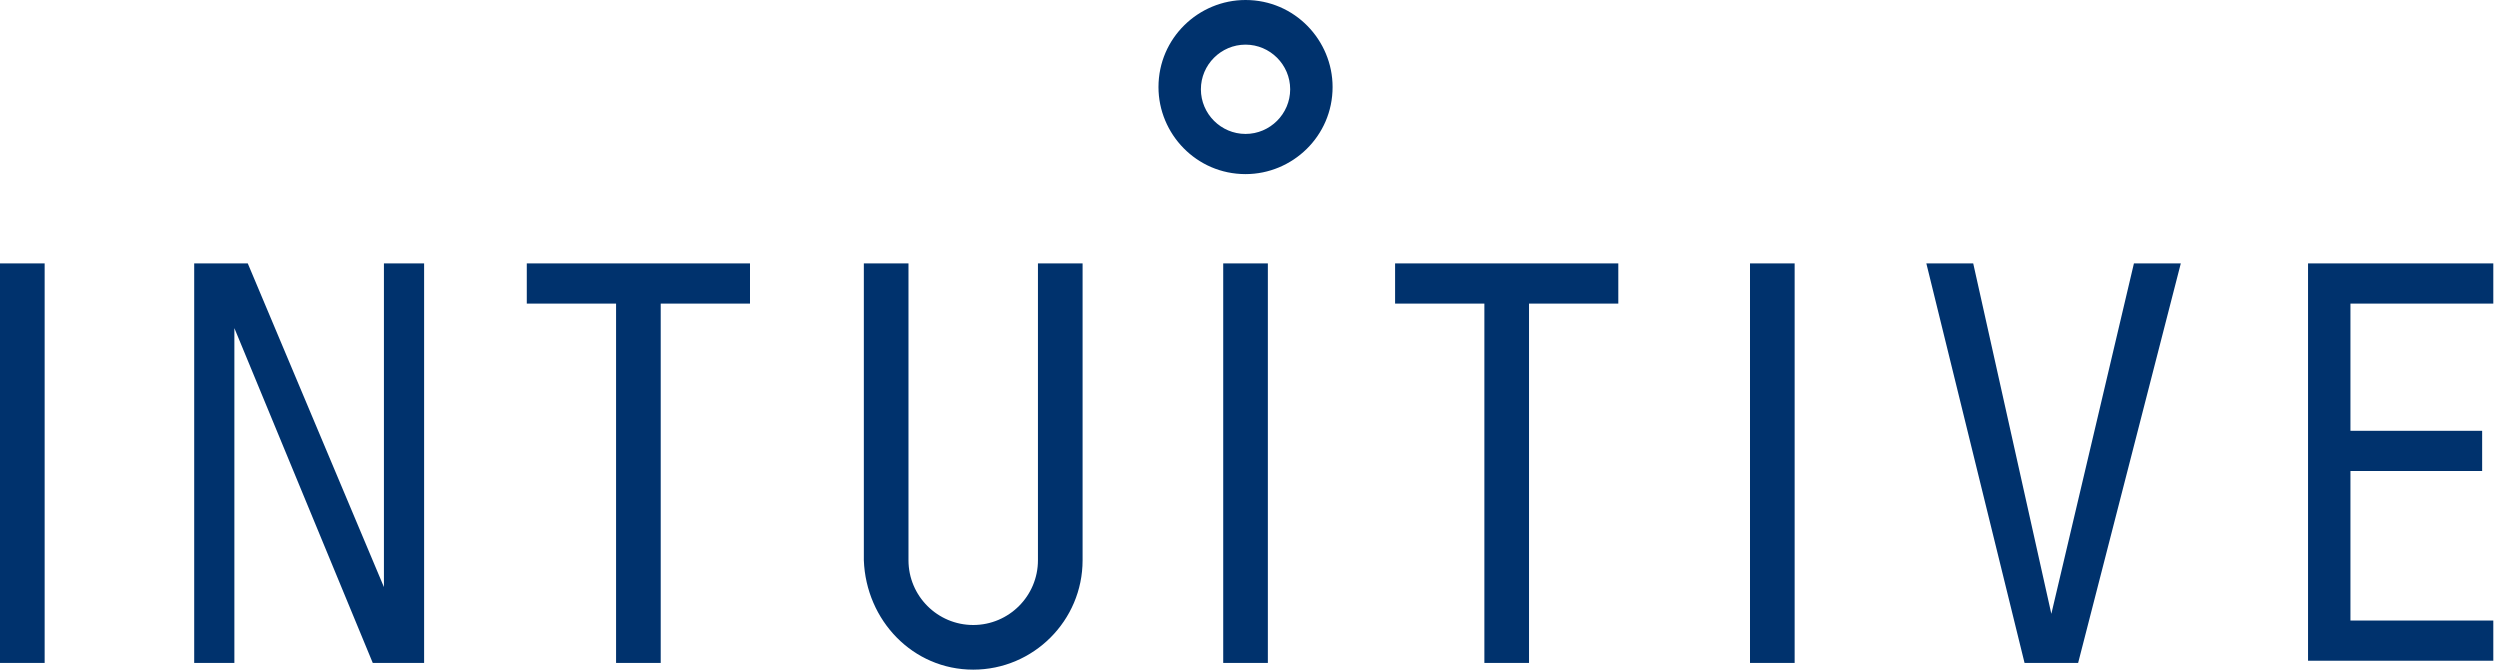<svg xmlns="http://www.w3.org/2000/svg" id="Layer_1" viewBox="0 0 112 30"><defs><style>      .st0 {        fill: #00326d;        fill-rule: evenodd;      }    </style></defs><path id="a" class="st0" d="M55.8,0c2.2,0,3.9,1.8,3.9,3.9,0,2.2-1.8,3.9-3.9,3.9h0c-2.2,0-3.9-1.8-3.9-3.9,0-2.2,1.8-3.9,3.9-3.9ZM55.8,6c1.1,0,2-.9,2-2,0-1.1-.9-2-2-2h0c-1.1,0-2,.9-2,2,0,1.1.9,2,2,2ZM54.8,29.7V11.8h2v17.9h-2ZM0,29.7V11.8h2v17.9H0ZM17.2,11.8h1.8v17.9h-2.3l-6.2-15v15h-1.8V11.8h2.4l6.1,14.5v-14.5h0ZM78.4,29.7V11.8h2v17.9h-2ZM111.7,13.6h-6.4v5.7h5.9v1.8h-5.9v6.7h6.4v1.8h-8.3V11.8h8.3s0,1.8,0,1.8ZM95.6,11.8h2.1l-4.6,17.9h-2.4l-4.4-17.9h2.1l3.5,15.7,3.7-15.7h0ZM62.5,11.8h10v1.8h-4v16.1h-2V13.6h-4s0-1.8,0-1.8ZM23.6,11.8h10v1.8h-4v16.1h-2V13.6h-4v-1.8h0ZM46.5,11.8h2v13.3c0,2.7-2.2,4.9-4.9,4.9s-4.8-2.2-4.9-4.9v-13.3h2v13.3c0,1.6,1.3,2.9,2.9,2.9s2.9-1.3,2.9-2.9v-13.3Z"></path></svg>